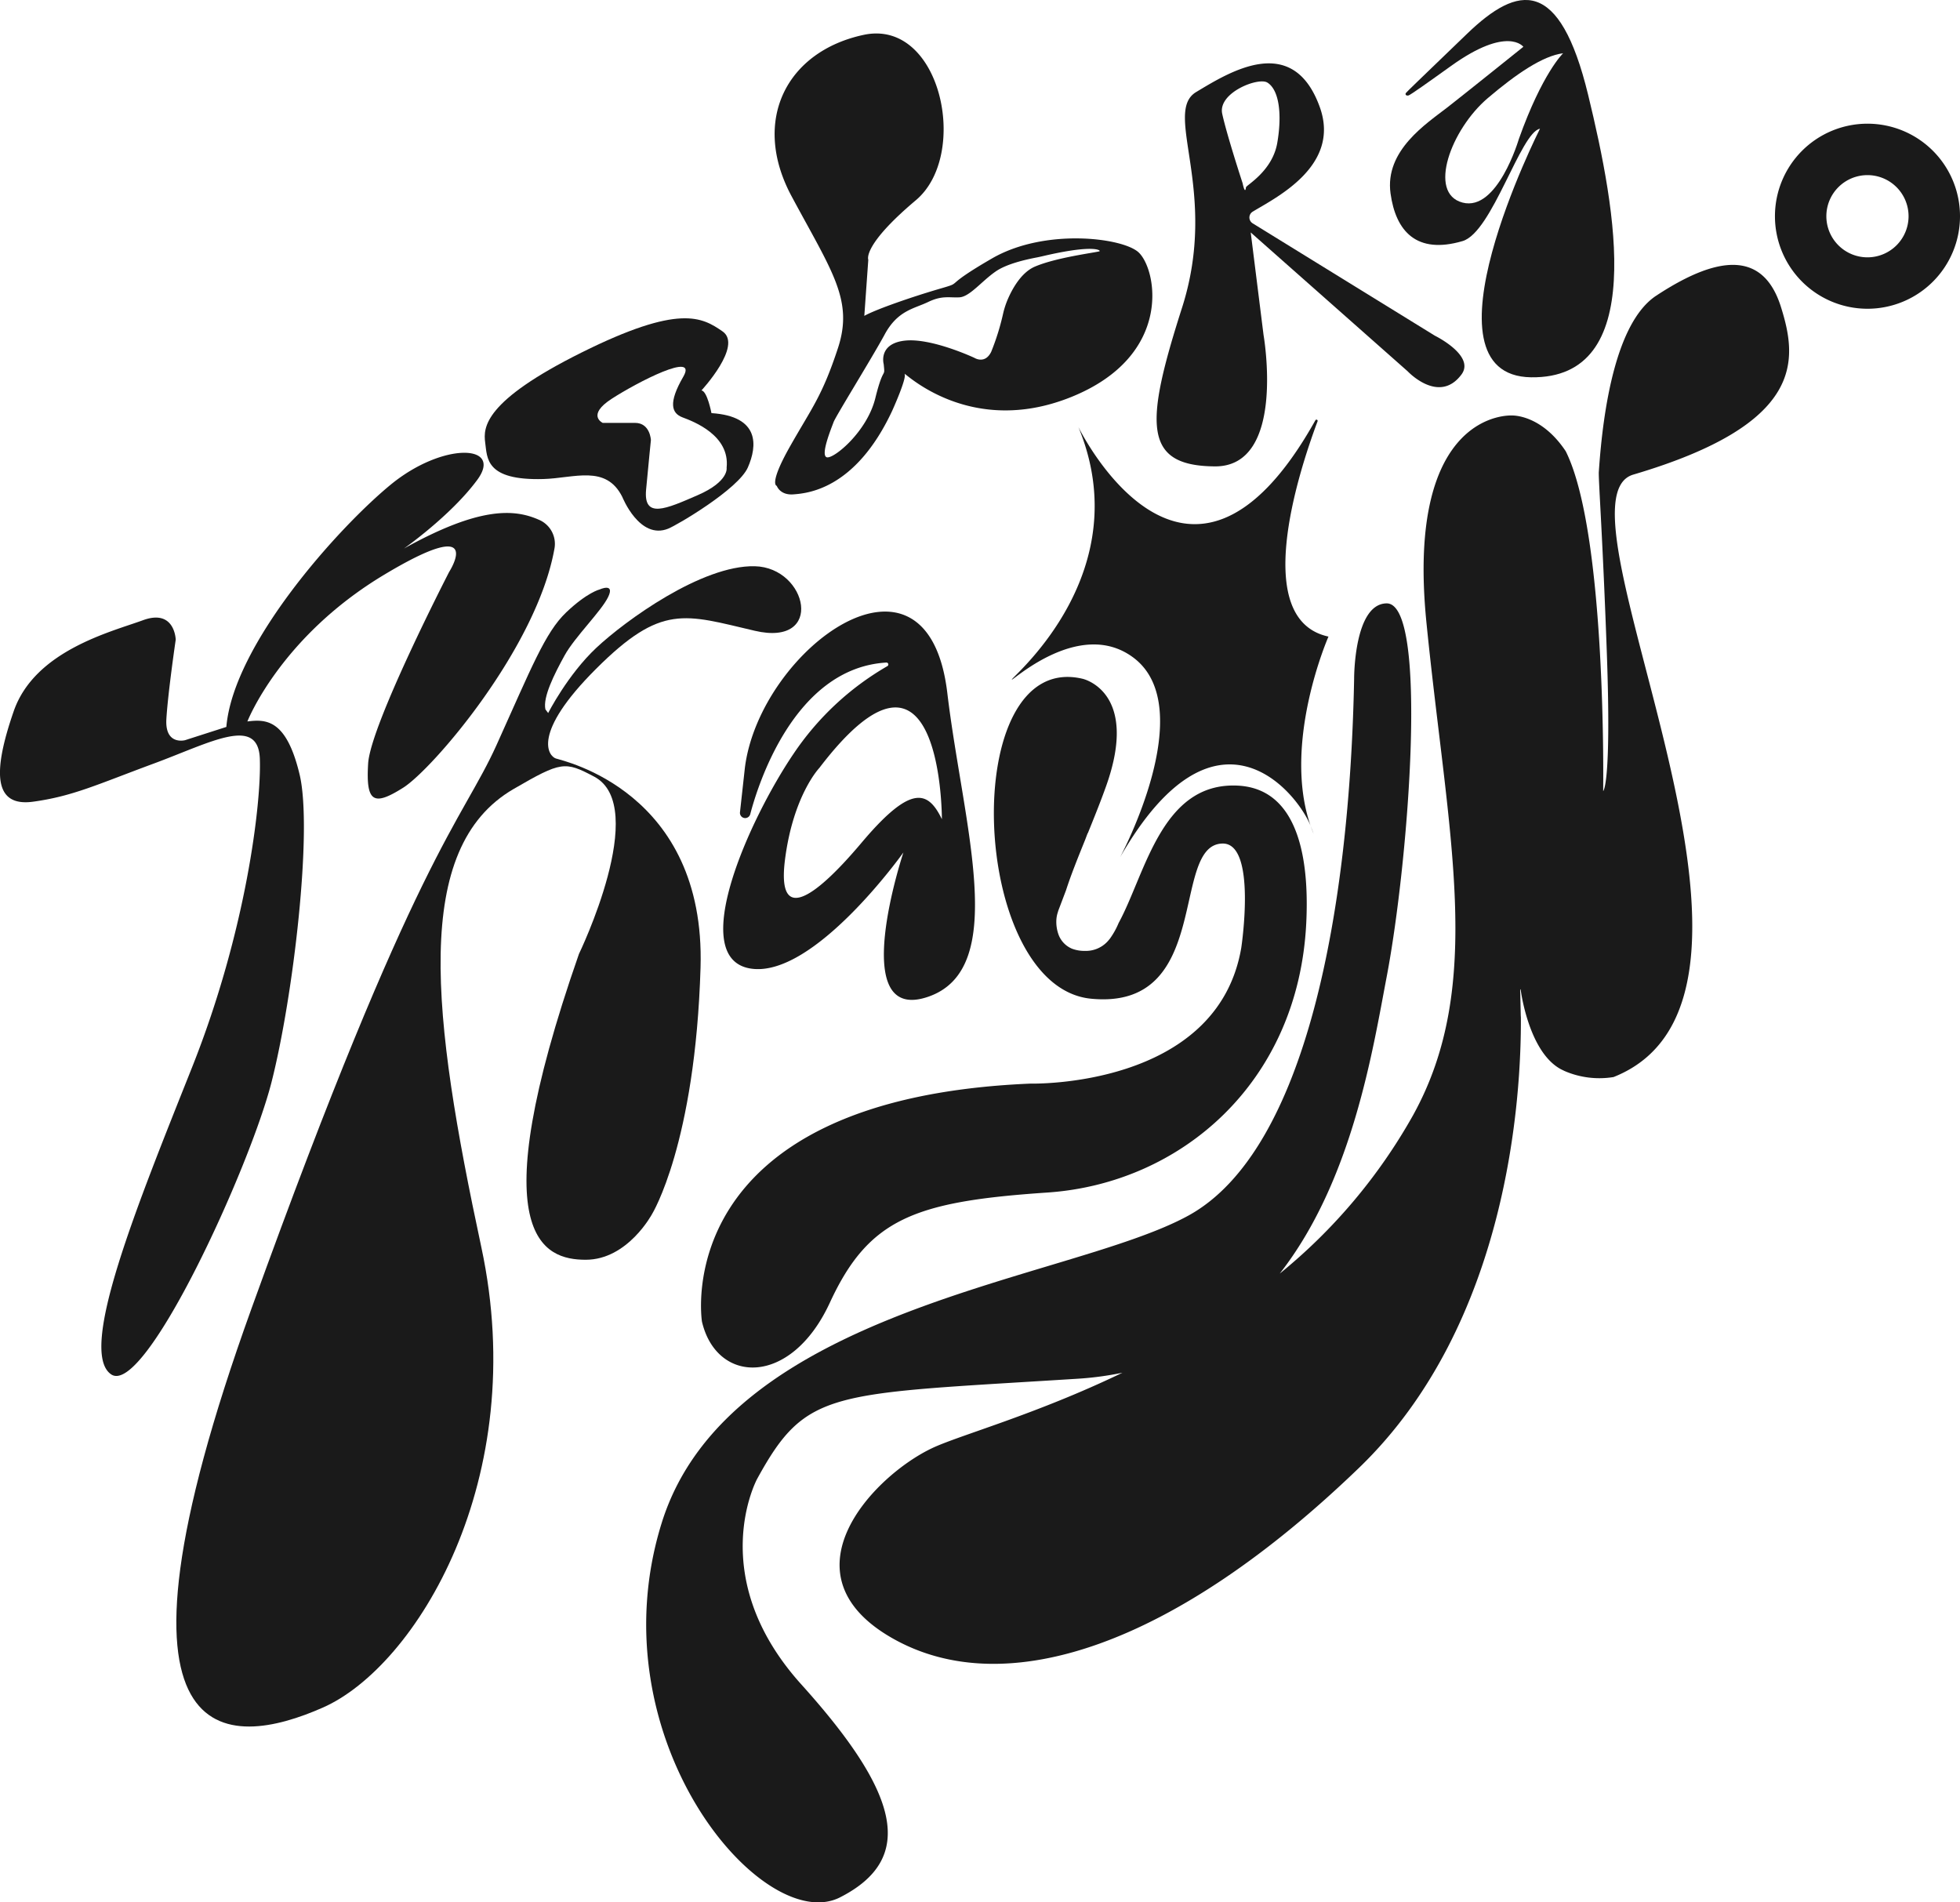 <svg xmlns="http://www.w3.org/2000/svg" width="511.25" height="496.207" viewBox="0 0 511.25 496.207">
<style type="text/css">
	.svg-favicon-fill{fill:#1A1A1A}
	@media (prefers-color-scheme: dark) {
	.svg-favicon-fill{fill:#E8E8E8}
	}
</style>
<g class="svg-favicon-fill" id="Group_1071" data-name="Group 1071" transform="translate(-692.403 -287.271)">
	<path id="Path_48" data-name="Path 48" d="M607.285,377.213c-4.126,12.546-6.768,15.506-12.471,25.579s-3.477,10.338-3.477,10.338.835,2.494,4.355,2.215,16.121-1.207,25.74-21.785c0,0,3.864-8.507,3.249-9.608s16.559,16.827,43.431,6.011,22.35-33.529,17.52-37.812c-4.271-3.788-24.439-6.279-38.161,1.659s-6.917,5.95-13.723,7.935-16.524,5.316-19.579,7.044l1.039-14.639s-1.706-3.646,12.415-15.536,6.512-47.435-13.632-43.123-29.368,22.389-18.8,42.081S611.414,364.669,607.285,377.213Zm12.206-3.6c3.4-6.262,7.62-6.666,11.3-8.435s5.444-1.091,8.165-1.225,5.878-4.3,9.579-6.815c2.84-1.929,7.687-3.029,10.679-3.6,1-.195,2.028-.457,2.968-.663,12.477-2.773,13.841-1.042,13.277-.914-1.894.443-11.324,1.654-16.768,3.966-3.652,1.554-6.009,5.953-7.167,8.684a22.493,22.493,0,0,0-1.138,3.521,62.928,62.928,0,0,1-3.122,10.033c-1.63,3.32-4.362,1.58-4.362,1.58s-11.3-5.307-18.235-4.49-5.444,6.122-5.444,6.122c.407,3.948,0,0-2.176,8.848s-10.888,15.922-12.657,15.451,1.225-7.693,1.769-9.192,9.934-16.609,13.338-22.871Z" transform="translate(303.684 0.875)"/>
	<path id="Path_49" data-name="Path 49" d="M673.874,447.565c1.373-45.985-35.938-53.915-37.771-54.54s-6.512-6.38,10.547-23.4,23.039-14.185,41.374-9.9,13.8-16.512,0-16.836-33.8,14.217-41.312,21.256-12.583,17.036-12.583,17.036l-.718-.951c-.719-3.172,2.317-9.2,5-14.069s9.611-11.558,11.389-15.3-2.245-1.915-2.245-1.915-3.235.754-8.729,5.982-9.084,14.485-18.181,34.629-21.046,28.184-63.883,146.9S551.038,651.3,575.331,640.608,629.659,581,616.7,520.538s-18.145-104.13,8.42-119.551c12.464-7.239,13.376-7.245,20.991-3.227,14.7,7.76-3.955,46.262-3.955,46.262-25.792,73.9-9.206,79.765,1.772,79.765s17.319-11.959,17.319-11.959S672.5,493.548,673.874,447.565Z" transform="translate(201.261 92.079)"/>
	<path id="Path_50" data-name="Path 50" d="M638.81,366.138q.375,1.1.82,2.165S639.354,367.471,638.81,366.138Z" transform="translate(395.433 136.491)"/>
	<path id="Path_51" data-name="Path 51" d="M694.628,386.33c-20.2-4.341-8.025-42.3-2.842-56.163a.314.314,0,0,0-.573-.253c-33.5,59.909-61.812,1.766-61.812,1.766,15.57,37.688-16.71,64.614-17.35,65.818s17.446-16.24,31.626-5.73c17.6,13.047-3.4,52.116-3.4,52.116,24.913-43.312,46.068-17.072,49.67-8.24C682.475,414,694.628,386.33,694.628,386.33Z" transform="translate(344.296 66.986)"/>
	<path id="Path_52" data-name="Path 52" d="M599.479,416.611c-3.457-14.427-8.738-14.427-13.615-13.815,0,0,8.535-21.948,35.562-38.2s17.068-.812,17.068-.812-20.522,39.829-21.134,49.989,1.423,11.177,9.145,6.3,34.747-36.375,39.419-62.181a6.821,6.821,0,0,0-4.065-7.723c-6.363-2.811-15.442-3.454-35.153,7.519,0,0,12.192-8.534,19.1-17.883s-8.939-9.957-22.554,1.219-41.046,41.66-42.876,63.2l-10.769,3.457s-5.283,1.418-4.876-5.488,2.439-20.726,2.439-20.726-.2-8.13-8.535-5.08S530.387,384.3,524.9,400.154s-5.284,24.995,5.08,23.57,16.658-4.472,31.495-9.957,27.229-12.6,27.636-1.219-3.454,44.706-17.68,80.469-29.872,73.97-21.135,80.064,36.17-53.848,41.863-76.2S602.933,431.041,599.479,416.611Z" transform="translate(171.069 72.659)"/>
	<path id="Path_53" data-name="Path 53" d="M612.659,375.525c2.433-.993,18.279-10.321,20.755-15.96s3.163-13.344-9.495-14.17c0,0-1.1-5.779-2.613-5.916,0,0,10.87-11.7,5.5-15.407s-11.283-7.155-36.73,5.5-25.725,19.534-25.175,23.523,0,9.908,15.134,9.494c8.118-.221,16.37-3.853,20.633,4.676C600.671,367.267,605.163,378.575,612.659,375.525Zm-14.768-33.863c6.643-4.309,22.625-12.567,18.672-5.747s-3.052,9.515-.177,10.594,12.387,4.667,11.491,13.106c0,0,.716,3.59-7.543,7.181s-14.182,6.282-13.463-1.437,1.254-12.925,1.254-12.925-.177-4.49-4.129-4.49h-8.437s-4.31-1.977,2.333-6.283Z" transform="translate(254.061 49.633)"/>
	<path id="Path_54" data-name="Path 54" d="M640.181,402.925c18.747.143,12.724-34.274,12.724-34.274l-3.346-26.743,40.949,36.226s8.152,8.712,14.021.827c3.667-4.923-6.931-10.123-6.931-10.123l-47.539-29.315a1.782,1.782,0,0,1,.015-3.038c5.892-3.6,23.062-11.886,17.493-27.3-7.036-19.478-23.441-9.189-32.246-3.9s6.05,25.859-3.68,56.263S621.43,402.785,640.181,402.925Zm13.7-100.128c3.117,1.917,3.882,8.348,2.6,15.756s-8.093,11.01-8.162,11.592c-.248,2.072-.879-1.088-.879-1.088s-4.126-12.6-5.317-18.1,9.4-9.6,11.752-8.155Z" transform="translate(369.085 5.997)"/>
	<path id="Path_55" data-name="Path 55" d="M680.726,304.332s-15.87,12.742-19.754,15.756c-5.534,4.3-16.438,11.272-14.892,22.484,1.353,9.837,6.753,15.977,18.794,12.436,7.72-2.27,15.105-28.37,20.188-29.309,0,0-32.575,64.407-2.314,64.84s22.309-43.087,14.869-73.7-18.174-28.806-31.545-15.934-15.68,15.107-15.949,15.436c-.326.4,0,.832.64.684.477-.11,4.918-3.262,11.138-7.722C676.63,298.745,680.726,304.332,680.726,304.332Zm10.37,1.685s-5.415,5.139-11.555,22.4c0,0-5.549,18.968-14.692,16.547s-3-19.08,6.594-27.241c7.457-6.343,14.371-11.039,19.652-11.706Z" transform="translate(409.032 -4.854)"/>
	<path id="Path_56" data-name="Path 56" d="M604.458,384.106c-11.61,17.176-27.747,53.152-11.266,55.933s39.971-30.266,39.971-30.266-14.971,44.954,6.419,37.655,9.13-44.851,5.034-79.238c-5.193-43.623-48.9-11.409-52.8,19.469L590.532,399.3a1.366,1.366,0,0,0,2.677.5c1.871-7.178,11.313-38.118,35.5-39.558a.5.5,0,0,1,.273.931A74.044,74.044,0,0,0,604.458,384.106ZM643.2,401.1c-3.579-7.384-7.9-9.073-20.22,5.272-2.965,3.454-23.767,29.036-20.694,5.188,2.161-16.757,8.953-23.837,8.953-23.837C643.332,345.638,643.2,401.1,643.2,401.1Z" transform="translate(294.887 99.85)"/>
	<path id="Path_57" data-name="Path 57" d="M685.936,436.744c31.89,3.072,20.525-40.25,34.271-40.475,9.035-.145,4.885,27.2,4.885,27.2-6.27,36.692-54.956,35.415-54.956,35.415-94.989,3.989-85.718,62.082-85.718,62.082,3.84,16.379,23.2,17.072,33.348-4.911s22.12-26.417,56.764-28.757,65.416-28.5,67.509-70.209c.69-13.729-.771-35.138-17.927-35.933-19.859-.919-23.993,22.967-31.006,35.831a20.537,20.537,0,0,1-2.36,4.207l-.032.015a7.694,7.694,0,0,1-6.128,3.064c-.038,0-.07-.009-.105-.009a9.125,9.125,0,0,1-3.529-.562A6.388,6.388,0,0,1,677.419,420a9.776,9.776,0,0,1-.57-3.457,7.657,7.657,0,0,1,.469-2.563l-.023-.018,2.08-5.488c1.278-3.972,3.079-8.456,4.985-13.155l.663-1.749.035.026c1.63-4.017,3.3-8.162,4.767-12.268,8.852-24.8-6.148-28.044-6.148-28.044C651.022,345.6,654.044,433.673,685.936,436.744Z" transform="translate(291.085 111.033)"/>
	<path id="Path_58" data-name="Path 58" d="M836.715,370.575c44.959-13.274,42.82-29.973,38.537-43.676s-14.985-14.56-32.542-3c-10.388,6.841-13.874,29.109-14.994,46.163,0,3.41,1.039,17.367,2.1,46.926,1.245,34.67-.952,36.142-.952,36.142s.986-67.192-9.771-88.66c-6.477-9.722-14.063-9.311-14.063-9.311s-27.834-1.713-22.27,53.952,15.343,94.41-3.426,128.462a143.859,143.859,0,0,1-34.833,41.41c18.975-24.247,24.282-58.5,27.873-77.309,5.828-30.54,10.932-97.647,0-97.508-8.552.1-8.471,19.64-8.471,19.64-1.141,59.8-12.346,122.995-43.145,140s-119.908,23.93-137.462,80.189,26.391,107.934,46.512,97.689,15.23-27.433-10.106-55.547-11.529-53.583-11.529-53.583C621.081,609,627.118,610.49,691.749,606.41a82.566,82.566,0,0,0,11.723-1.571c-22.693,10.941-42.508,16.3-49.605,19.655-15.418,7.28-39.822,32.973-10.279,49.672s73.652,1.713,121.61-44.534c38.979-37.588,42.317-96.673,42.2-117.478l-.029-.44-.128-5.744c-.035-.716-.064-1.164-.075-1.315.014.319.047.617.067.928l-.018-.792.134.154s2,16.123,10.44,20.7c.088.047.177.091.268.134.212.111.428.219.65.311h-.035a22.911,22.911,0,0,0,12.9,1.626C885.532,506.314,813.367,377.468,836.715,370.575Z" transform="translate(281.713 40.492)"/>
	<path id="Path_59" data-name="Path 59" d="M704.58,303.213a24.135,24.135,0,1,0,24.137,24.136,24.134,24.134,0,0,0-24.137-24.136Zm0,34.859A10.722,10.722,0,1,1,715.3,327.35a10.722,10.722,0,0,1-10.722,10.722Z" transform="translate(474.937 16.322)"/>
</g>
</svg>
